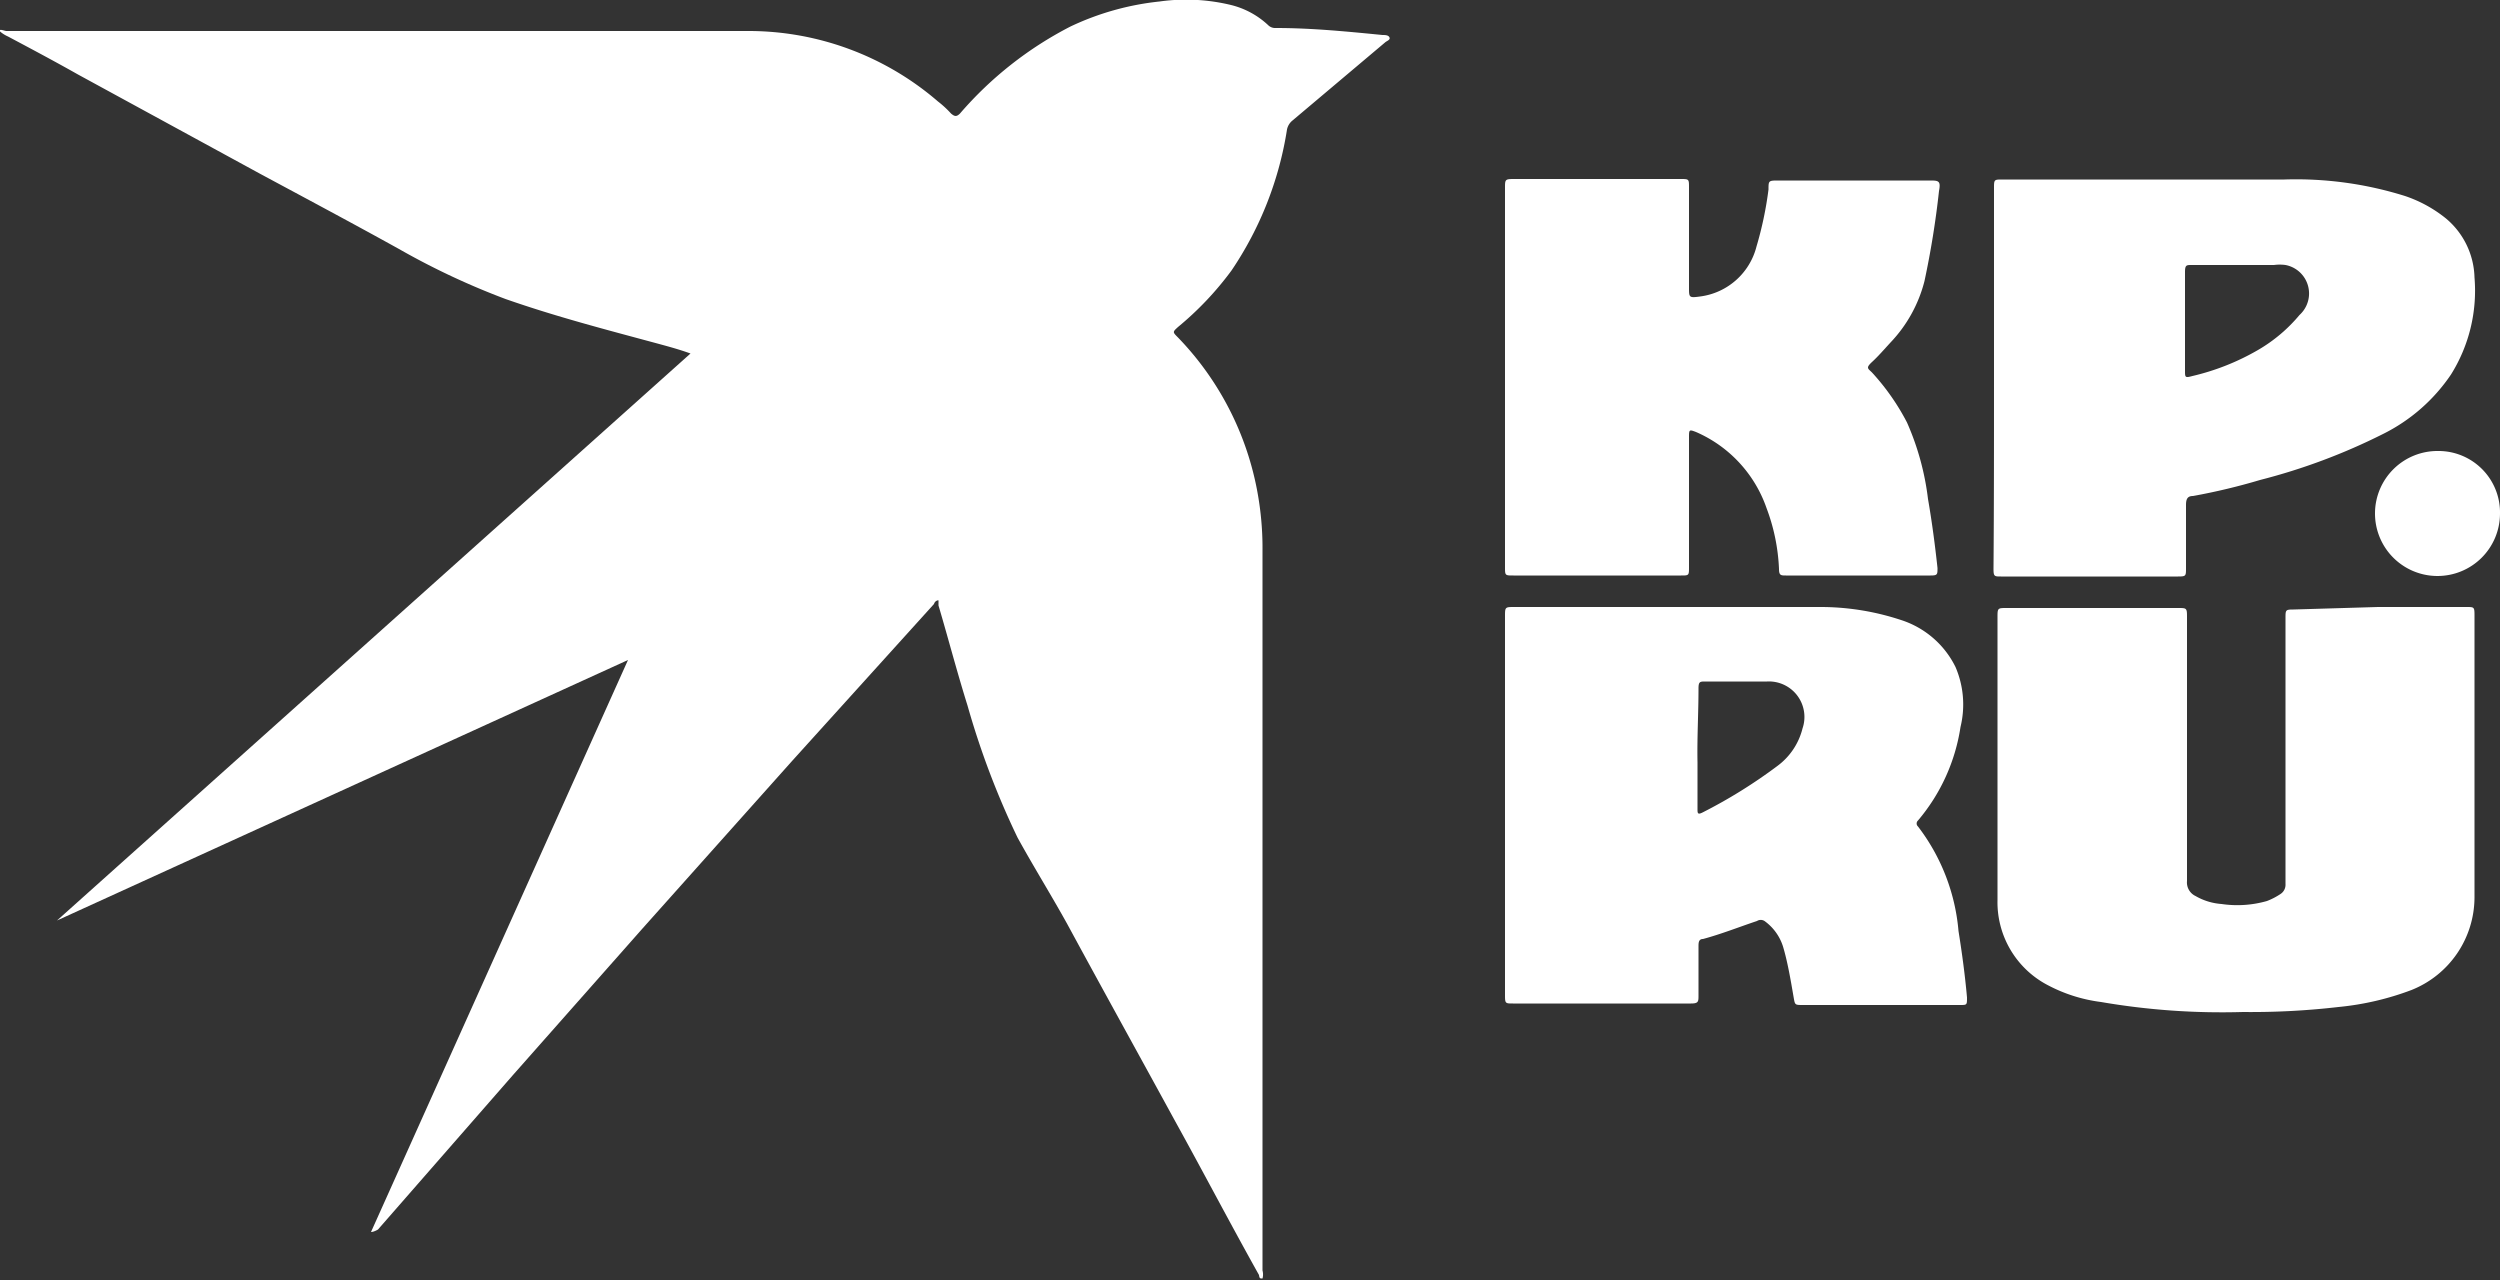 <?xml version="1.0" encoding="UTF-8"?> <svg xmlns="http://www.w3.org/2000/svg" id="Слой_1" data-name="Слой 1" viewBox="0 0 50 25.61"><rect x="0" y="0" width="50" height="25.61" fill="#333333" stroke="none"/><defs><style>.cls-1{fill:#fff;}</style></defs><title>RP RU</title><path class="cls-1" d="M7.86,25.23,13,13.79,1.58,19l0,0L14.25,7.66c-.25-.09-.48-.15-.7-.21-1-.27-2-.53-3-.88a14.83,14.83,0,0,1-2.13-1c-.92-.51-1.84-1-2.77-1.5L2,2.08c-.46-.26-.93-.51-1.4-.76a.62.62,0,0,1-.17-.11c0-.05.1,0,.14,0,1.28,0,2.56,0,3.84,0,3.66,0,7.32,0,11,0A5.8,5.8,0,0,1,19.2,2.62a2,2,0,0,1,.26.24c.07.06.11.07.18,0a7.35,7.35,0,0,1,2.21-1.74A5.48,5.48,0,0,1,23.63.62a3.82,3.82,0,0,1,1.43.07,1.67,1.67,0,0,1,.74.4.2.2,0,0,0,.16.06c.71,0,1.42.07,2.13.14.05,0,.12,0,.14.05s-.06.07-.09.1L26.29,3a.31.31,0,0,0-.11.18A6.94,6.94,0,0,1,25.07,6,6.3,6.3,0,0,1,24,7.13c-.11.1-.11.1,0,.21a6,6,0,0,1,1.62,3.28,6.2,6.2,0,0,1,.07,1V26a.3.3,0,0,1,0,.16c-.05,0-.06,0-.07-.07-.56-1-1.12-2.07-1.69-3.1-.71-1.3-1.43-2.6-2.14-3.91-.32-.58-.67-1.14-1-1.74a16.4,16.4,0,0,1-1-2.64c-.21-.67-.39-1.36-.58-2,0,0,0-.09,0-.1s-.07,0-.09.07L16.29,15.8l-3,3.36L10.7,22.09,8,25.18S7.92,25.23,7.86,25.23Z" transform="translate(-0.44 -0.59)"></path><path class="cls-1" d="M48,12.73h1.77c.15,0,.16,0,.16.16,0,1,0,2,0,3s0,1.77,0,2.65a2,2,0,0,1-1.26,1.85,5.64,5.64,0,0,1-1.46.34,15.18,15.18,0,0,1-1.91.1,14.24,14.24,0,0,1-2.84-.2,3.11,3.11,0,0,1-1.07-.34,1.87,1.87,0,0,1-1-1.7c0-.67,0-1.35,0-2,0-1.22,0-2.43,0-3.65,0-.19,0-.19.19-.19H44c.17,0,.18,0,.18.17,0,.62,0,1.23,0,1.84,0,1.15,0,2.3,0,3.45a.3.3,0,0,0,.17.3,1.21,1.21,0,0,0,.52.16,2.16,2.16,0,0,0,.91-.06,1.38,1.38,0,0,0,.27-.14.22.22,0,0,0,.1-.2c0-.77,0-1.55,0-2.32,0-1,0-2,0-3,0-.16,0-.17.16-.17Z" transform="translate(-0.44 -0.59)"></path><path class="cls-1" d="M30.54,16.7V12.92c0-.19,0-.19.19-.19h6.08a5.13,5.13,0,0,1,1.65.26,1.84,1.84,0,0,1,1.09.94,1.9,1.9,0,0,1,.1,1.2A3.76,3.76,0,0,1,38.8,17a.08.08,0,0,0,0,.12,4,4,0,0,1,.81,2.09c.07.44.13.88.17,1.33,0,.15,0,.15-.14.15H36.5c-.17,0-.16,0-.19-.17-.06-.35-.12-.7-.21-1a1,1,0,0,0-.37-.51.14.14,0,0,0-.15,0c-.36.12-.71.26-1.08.36-.09,0-.09.08-.09.15V20.5c0,.12,0,.16-.15.16H30.7c-.15,0-.16,0-.16-.16Zm3.85-.86v.93c0,.08,0,.12.1.07A10.16,10.16,0,0,0,36,15.9a1.33,1.33,0,0,0,.49-.74.71.71,0,0,0-.71-.94H34.55c-.11,0-.14,0-.14.14C34.41,14.85,34.38,15.35,34.39,15.84Z" transform="translate(-0.44 -0.59)"></path><path class="cls-1" d="M30.54,8.13V4.35c0-.17,0-.18.18-.18h3.33c.17,0,.17,0,.17.17v2c0,.2,0,.21.22.18a1.34,1.34,0,0,0,1.13-1,7.21,7.21,0,0,0,.24-1.14c0-.18,0-.18.21-.18h3c.19,0,.24,0,.2.21a17.76,17.76,0,0,1-.29,1.8,2.77,2.77,0,0,1-.68,1.23c-.12.13-.24.27-.37.39s-.08.13,0,.21a4.61,4.61,0,0,1,.7,1A5.36,5.36,0,0,1,39,10.57c.08.46.14.92.19,1.38,0,.13,0,.15-.14.15H36.16c-.1,0-.14,0-.14-.13a3.9,3.9,0,0,0-.25-1.22,2.58,2.58,0,0,0-1.41-1.52c-.13-.05-.14-.05-.14.09v2.61c0,.17,0,.17-.16.17H30.71c-.17,0-.17,0-.17-.17Z" transform="translate(-0.44 -0.59)"></path><path class="cls-1" d="M40.32,8.13V4.36c0-.18,0-.18.17-.18h5.64a7.28,7.28,0,0,1,2.41.33,2.63,2.63,0,0,1,.82.45,1.59,1.59,0,0,1,.57,1.18,3.16,3.16,0,0,1-.47,1.94A3.54,3.54,0,0,1,48.1,9.27a12.16,12.16,0,0,1-2.46.92,12.43,12.43,0,0,1-1.34.32c-.11,0-.14.06-.14.18,0,.42,0,.84,0,1.26,0,.16,0,.17-.16.17l-3.54,0c-.13,0-.15,0-.15-.15C40.32,10.67,40.32,9.4,40.32,8.13ZM44.14,7V8c0,.14,0,.15.15.11a4.78,4.78,0,0,0,1.31-.52,3.12,3.12,0,0,0,.83-.7.58.58,0,0,0-.28-1,.85.85,0,0,0-.23,0H44.27c-.1,0-.13,0-.13.14Z" transform="translate(-0.44 -0.59)"></path><path class="cls-1" d="M50.44,10.86a1.25,1.25,0,1,1-1.23-1.25A1.23,1.23,0,0,1,50.44,10.86Z" transform="translate(-0.44 -0.59)"></path></svg> 